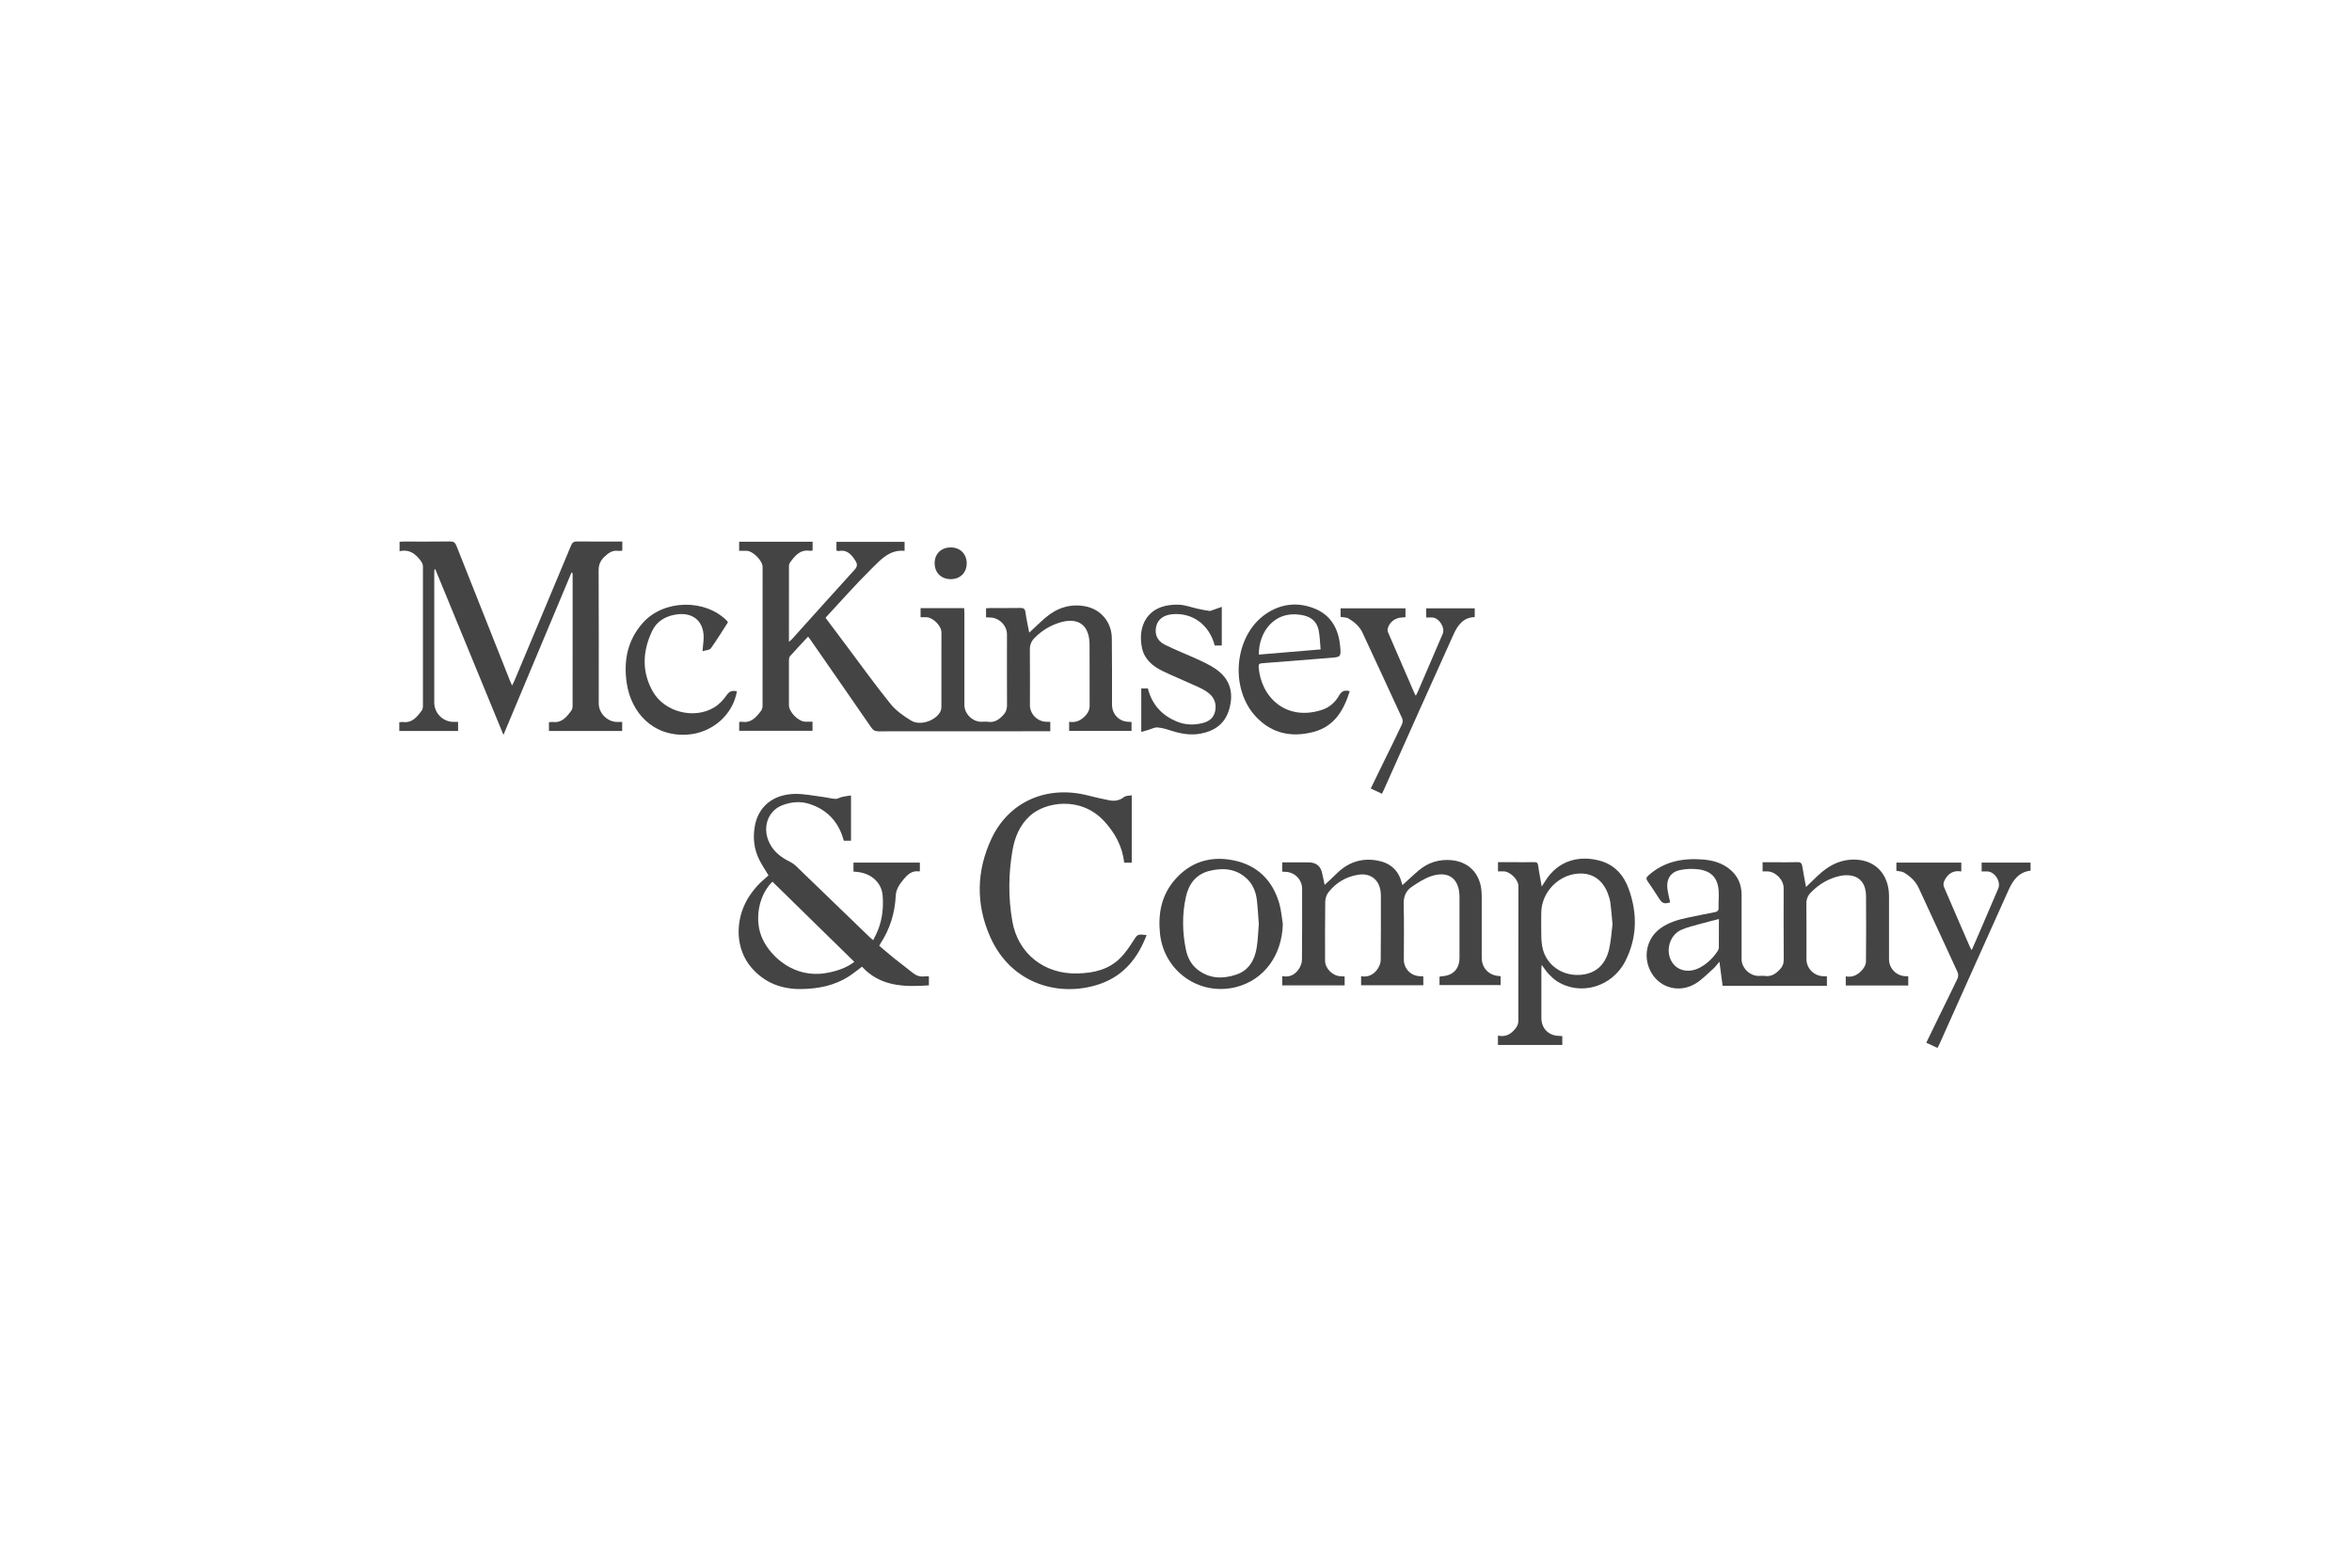 <svg xmlns="http://www.w3.org/2000/svg" id="T&#xCD;TULOS" viewBox="0 0 600 400"><defs><style> .cls-1 { fill: #444; } </style></defs><path class="cls-1" d="M206.14,162.44c-1.6,1.72-3.13,3.33-4.6,4.98-.23.26-.28.74-.28,1.11-.02,3.8-.02,7.59,0,11.39,0,1.77,2.43,4.21,4.2,4.23.58,0,1.16,0,1.82,0v2.31h-18.71v-2.24c.24-.02.46-.09.66-.06,2.39.39,3.69-1.17,4.92-2.79.26-.34.38-.88.38-1.32.02-11.79.02-23.59.01-35.38,0-1.62-2.45-4.09-4.08-4.13-.61-.02-1.22,0-1.9,0v-2.32h18.74v2.25c-.29.03-.54.09-.78.06-2.44-.34-3.72,1.28-4.95,2.95-.18.25-.3.61-.3.91-.02,6.39-.01,12.77-.01,19.37.33-.28.55-.43.72-.62,5.35-5.94,10.68-11.9,16.06-17.81.71-.78.7-1.43.19-2.23-.97-1.54-2.05-2.88-4.17-2.52-.14.02-.29,0-.43-.03-.07,0-.13-.06-.25-.11v-2.18h17.38v2.29c-3.84-.38-6.13,2.29-8.43,4.56-3.95,3.89-7.61,8.07-11.39,12.13-.1.1-.18.22-.33.41,1.79,2.39,3.58,4.78,5.37,7.17,3.7,4.93,7.3,9.96,11.17,14.75,1.4,1.74,3.36,3.13,5.3,4.3,2.23,1.34,5.99.12,7.33-2.1.25-.41.37-.96.37-1.45.02-6.32.02-12.63.01-18.95,0-1.69-2.13-3.83-3.82-3.89-.47-.02-.94,0-1.5,0v-2.31h11.12c.02.42.06.84.06,1.26,0,7.81,0,15.63,0,23.44,0,2.25,2.04,4.28,4.3,4.29.58,0,1.18-.07,1.75.01,1.64.24,2.78-.57,3.83-1.68.66-.7.99-1.47.99-2.45-.03-6.06-.01-12.12-.01-18.18,0-2.28-2-4.27-4.3-4.3-.32,0-.64-.03-1.04-.05v-2.31c.37-.02.75-.06,1.14-.06,2.52,0,5.04.03,7.56-.02.83-.02,1.23.15,1.35,1.08.23,1.72.63,3.41.97,5.22,1.47-1.36,2.79-2.67,4.19-3.86,2.91-2.47,6.28-3.57,10.07-2.87,3.99.74,6.75,4.02,6.81,8.13.08,5.66.04,11.32.05,16.98,0,2.45,1.83,4.33,4.26,4.37.21,0,.43.03.72.05v2.27h-15.92v-2.32c1.73.28,3.07-.37,4.19-1.6.67-.74,1.05-1.52,1.04-2.55-.03-5.18,0-10.37-.02-15.55-.02-5.01-2.91-7.1-7.69-5.6-2.41.76-4.5,2.05-6.29,3.84-.84.84-1.26,1.79-1.25,3.02.05,4.75.02,9.49.02,14.24,0,2.24,1.96,4.18,4.24,4.2.29,0,.58,0,.95,0v2.41h-1.22c-14.2,0-28.41,0-42.61.02-.87,0-1.37-.29-1.85-.99-5.11-7.42-10.26-14.82-15.4-22.23-.19-.27-.38-.53-.68-.93Z"></path><path class="cls-1" d="M116.86,184.21v2.3h-15v-2.22c.34-.03.63-.11.9-.07,2.4.3,3.64-1.3,4.84-2.95.22-.29.29-.75.29-1.14.02-11.87.02-23.73,0-35.6,0-.44-.19-.94-.45-1.29-1.33-1.83-2.92-3.19-5.51-2.59v-2.42c.37-.02.75-.05,1.13-.05,3.91,0,7.81.03,11.72-.03.91-.01,1.33.27,1.66,1.11,4.51,11.43,9.05,22.85,13.59,34.27.16.39.33.78.6,1.39.29-.59.49-.96.65-1.35,4.81-11.47,9.63-22.93,14.41-34.41.32-.77.71-1.02,1.53-1.01,3.47.05,6.94.02,10.41.02.36,0,.71,0,1.12,0v2.33c-.37.02-.7.1-1,.06-1.51-.23-2.56.54-3.57,1.51-1.01.96-1.47,2.01-1.47,3.47.06,11.32.03,22.64.03,33.96,0,2.48,2.22,4.71,4.7,4.71.4,0,.79,0,1.28,0v2.3h-18.68v-2.22c.32-.03.61-.11.88-.08,2.4.32,3.65-1.29,4.85-2.93.23-.32.3-.82.3-1.24.02-11.17.01-22.34.01-33.52,0-.14-.03-.29-.26-.51-5.77,13.77-11.53,27.53-17.39,41.5-5.86-14.24-11.62-28.24-17.38-42.25-.08.01-.15.03-.23.04-.01.3-.04.61-.04.91,0,11.03,0,22.05,0,33.08,0,2.66,2.22,4.89,4.88,4.9.36,0,.72,0,1.2,0Z"></path><path class="cls-1" d="M466.05,249.12v2.41h-26.61c-.26-1.99-.52-3.96-.81-6.15-.6.7-1.01,1.3-1.54,1.76-1.49,1.32-2.9,2.82-4.59,3.84-3.95,2.38-8.73,1.2-11.06-2.5-2.47-3.92-1.55-8.95,2.13-11.61,2.09-1.51,4.49-2.21,6.97-2.73,2.29-.48,4.57-.95,6.87-1.39.66-.13,1.03-.34,1-1.12-.04-1.35.1-2.7.04-4.05-.16-3.47-1.77-5.34-5.22-5.77-1.56-.19-3.22-.13-4.75.21-2.27.5-3.39,2.27-3.14,4.58.13,1.22.47,2.42.72,3.64-1.52.46-1.98.31-2.85-1.02-.96-1.46-1.89-2.95-2.91-4.38-.44-.62-.35-.95.19-1.44,3.97-3.59,8.73-4.49,13.86-4.1,2.52.19,4.9.85,6.9,2.48,2.06,1.67,3.03,3.88,3.03,6.52.01,5.48,0,10.95,0,16.43,0,2.23,2.08,4.28,4.33,4.28.55,0,1.1-.07,1.64.01,1.6.23,2.71-.55,3.75-1.61.7-.72,1.04-1.5,1.03-2.53-.04-6.1-.02-12.19-.02-18.29,0-2.1-2.06-4.21-4.15-4.25-.39,0-.78,0-1.22,0v-2.34c1.13,0,2.21,0,3.29,0,1.86,0,3.73.05,5.59-.02.86-.03,1.13.31,1.25,1.08.27,1.69.6,3.36.95,5.26,1.06-1.02,1.99-1.92,2.92-2.82,2.8-2.67,6-4.39,10.01-4.15,4.98.31,8.21,3.91,8.24,9.24.02,5.4,0,10.81,0,16.21,0,2.27,1.9,4.22,4.17,4.27.22,0,.43.03.74.05v2.33h-15.94v-2.32c1.94.36,3.31-.55,4.4-1.91.4-.5.74-1.22.75-1.85.06-5.59.05-11.17.02-16.76-.02-2.93-1.41-4.82-3.85-5.21-.85-.13-1.76-.11-2.61.06-2.98.6-5.5,2.09-7.62,4.27-.77.79-1.15,1.7-1.14,2.85.05,4.71.02,9.42.02,14.13,0,2.38,1.93,4.33,4.32,4.37.25,0,.5.03.89.05ZM438.51,234.49c-1.7.44-3.25.81-4.79,1.25-1.68.48-3.42.85-4.98,1.59-2.83,1.36-3.88,5.2-2.35,7.92,1.4,2.5,4.49,3.16,7.36,1.58,1.79-.99,3.22-2.38,4.36-4.06.2-.29.37-.66.37-.99.03-2.37.02-4.74.02-7.3Z"></path><path class="cls-1" d="M217.1,214.51h-1.85c-1.26-4.74-4.15-7.9-8.78-9.39-2.31-.74-4.63-.52-6.87.33-3.82,1.45-5.26,5.88-3.23,9.8,1.14,2.21,3.02,3.6,5.2,4.66.51.25,1,.59,1.41.98,6.33,6.1,12.65,12.21,18.97,18.32.21.2.44.38.8.68.43-.9.89-1.72,1.23-2.58,1.11-2.84,1.43-5.8,1.18-8.82-.27-3.29-2.85-5.63-6.49-6.02-.29-.03-.57-.05-.95-.08v-2.3h16.94v2.15c-.05.04-.12.12-.17.11-1.86-.3-3,.82-4.04,2.09-.99,1.22-1.87,2.42-1.95,4.15-.21,4.37-1.47,8.46-3.89,12.15-.1.15-.18.31-.32.57,1.28,1.08,2.54,2.19,3.84,3.23,1.51,1.21,3.07,2.35,4.57,3.58.92.76,1.9,1.17,3.11,1.01.35-.05.71,0,1.15,0v2.29c-6.3.43-12.41.32-17.07-4.77-1.22.91-2.25,1.78-3.38,2.5-3.65,2.33-7.72,3.13-12,3.21-5.15.09-9.54-1.61-12.9-5.56-3.89-4.58-4.24-11.64-.95-17.36.69-1.19,1.54-2.31,2.46-3.34.89-1,1.95-1.84,2.93-2.75-.76-1.26-1.6-2.5-2.28-3.82-1.43-2.79-1.77-5.78-1.2-8.84.9-4.85,4.56-7.94,9.99-8.12,2.37-.08,4.76.45,7.14.74,1.15.14,2.29.46,3.44.53.56.03,1.13-.38,1.71-.51.71-.16,1.44-.24,2.24-.37v11.52ZM197.06,224.98s-.15.11-.29.26c-3.43,3.65-4.37,9.9-2.2,14.43,2.2,4.63,8.13,9.92,16.02,8.63,2.72-.45,5.27-1.29,7.35-2.88-6.98-6.83-13.9-13.61-20.88-20.45Z"></path><path class="cls-1" d="M327.1,220.04h6.7q2.94,0,3.5,2.84c.2.99.42,1.97.62,2.9,1.06-.99,2.09-1.92,3.07-2.89,2.81-2.79,6.17-3.99,10.08-3.37,3.37.53,5.68,2.35,6.52,5.78.04.17.11.33.18.54,1.42-1.29,2.76-2.58,4.18-3.77,2.37-2,5.15-2.86,8.24-2.6,4.34.36,7.25,3.26,7.71,7.59.06.62.09,1.24.09,1.86,0,5.15,0,10.3,0,15.45,0,2.61,1.84,4.54,4.43,4.66.11,0,.21.04.39.08v2.23h-15.59v-2.11c.18-.04.38-.13.59-.14,2.85-.14,4.51-1.86,4.51-4.72,0-5.15,0-10.3,0-15.45,0-4.71-2.75-6.84-7.22-5.36-1.76.58-3.39,1.66-4.95,2.71-1.5,1.01-2.12,2.49-2.07,4.42.13,4.71.04,9.42.04,14.13,0,2.36,1.8,4.21,4.14,4.26.25,0,.5.03.83.06v2.25h-15.87v-2.3c1.79.31,3.19-.4,4.17-1.8.45-.64.82-1.5.83-2.27.07-5.44.04-10.88.04-16.32,0-.33,0-.66-.04-.98-.29-3.2-2.54-5.03-5.72-4.53-3.08.48-5.64,1.99-7.57,4.42-.52.65-.85,1.65-.86,2.49-.08,5-.04,10-.04,15.01,0,2.01,1.95,3.94,3.99,3.98.32,0,.64.04,1,.06v2.27h-15.92v-2.37c1.83.4,3.22-.34,4.19-1.74.46-.67.83-1.57.84-2.37.07-6.06.04-12.12.04-18.18,0-2.34-1.91-4.25-4.27-4.31-.25,0-.49-.03-.8-.05v-2.32Z"></path><path class="cls-1" d="M382.13,264.24c2.13.47,3.55-.53,4.66-2.07.32-.44.54-1.06.54-1.6.03-11.5.03-23,.02-34.5,0-1.6-2.07-3.67-3.71-3.74-.47-.02-.94,0-1.5,0v-2.34c1.48,0,2.93,0,4.38,0,1.61,0,3.21.02,4.82-.01.66-.01.96.14,1.05.87.22,1.7.57,3.38.91,5.36.35-.55.58-.91.81-1.28,3.41-5.58,8.97-6.7,14.04-5.31,3.74,1.03,6.1,3.71,7.36,7.24,2.22,6.21,2.15,12.4-.88,18.36-3.36,6.62-11.49,8.98-17.46,5.13-.79-.51-1.49-1.18-2.13-1.86-.61-.65-1.1-1.43-1.76-2.31-.03.48-.07.78-.07,1.09,0,4.16,0,8.32,0,12.49,0,2.64,1.84,4.5,4.5,4.55.25,0,.5.03.84.06v2.25h-16.42v-2.37ZM411.35,235.78c-.19-2.04-.31-3.75-.54-5.45-.12-.86-.39-1.71-.71-2.52-1.26-3.18-3.67-4.91-6.8-4.93-5.44-.04-10.12,4.63-10.12,10.09,0,2.08-.05,4.16.02,6.24.04,1.08.15,2.2.45,3.23,1.14,3.9,4.77,6.41,8.98,6.32,4.08-.09,6.88-2.32,7.86-6.59.5-2.19.62-4.46.87-6.39Z"></path><path class="cls-1" d="M292.5,238.6c-2.21,5.8-5.75,10.22-11.6,12.35-10.01,3.63-22.85.56-28.36-12.03-3.63-8.3-3.45-16.76.39-24.94,4.44-9.44,14.04-13.65,24.46-11.05,1.87.47,3.75.93,5.65,1.28,1.31.24,2.58.06,3.72-.85.44-.35,1.2-.29,1.95-.44v17.2h-1.92c-.47-4.14-2.33-7.57-5.1-10.58-6.02-6.53-15.13-4.92-19.01-1.33-2.59,2.4-3.84,5.49-4.41,8.85-1.02,5.98-1.07,12.01-.03,17.98,1.44,8.29,8.15,13.56,16.6,13.34,4.13-.1,8.01-.95,11.01-4.01,1.24-1.26,2.26-2.76,3.22-4.26,1.13-1.76,1.06-1.8,3.43-1.51Z"></path><path class="cls-1" d="M327.25,235.77c-.2,8.02-4.83,14.32-11.99,16.1-9.35,2.32-18.38-4.11-19.35-13.69-.51-5.01.35-9.64,3.65-13.54,3.96-4.67,9.14-6.32,15.07-5.13,6.09,1.22,9.99,5.07,11.72,11,.49,1.7.61,3.5.9,5.26ZM321.12,235.7c-.16-2.03-.25-4.04-.49-6.03-.24-2.03-.96-3.92-2.46-5.38-2.75-2.66-6.09-2.94-9.59-2.09-3.47.84-5.33,3.34-6.06,6.66-.97,4.43-.92,8.92-.01,13.36.4,1.96,1.26,3.76,2.85,5.06,3.01,2.45,6.44,2.57,9.94,1.42,3.27-1.07,4.78-3.72,5.29-6.93.32-2.01.37-4.06.54-6.08Z"></path><path class="cls-1" d="M341.99,157.42v-2.2h16.55v2.24c-.27.03-.54.09-.82.09-1.75.04-3.23,1.12-3.7,2.79-.09.32-.04.74.09,1.04,2.28,5.29,4.57,10.58,6.87,15.86.03.06.09.1.22.24.16-.32.32-.58.44-.87,2.13-4.96,4.26-9.92,6.39-14.87.68-1.58-.9-4.1-2.63-4.18-.5-.02-1,0-1.58,0v-2.34h12.39v2.24c-2.95.05-4.38,2.14-5.4,4.39-5.96,13.15-11.82,26.35-17.72,39.53-.16.36-.34.72-.55,1.15-.96-.45-1.87-.87-2.86-1.34,1.23-2.52,2.41-4.94,3.59-7.36,1.47-3.01,2.97-6.02,4.39-9.06.2-.42.22-1.08.03-1.49-3.34-7.29-6.73-14.56-10.11-21.84-.75-1.62-2.07-2.74-3.55-3.62-.54-.33-1.31-.28-2.05-.41Z"></path><path class="cls-1" d="M518,220.08v2.07c-3.03.35-4.51,2.49-5.6,4.92-5.89,13.07-11.73,26.16-17.6,39.24-.15.33-.32.65-.53,1.07-.94-.44-1.85-.86-2.87-1.33,1.05-2.17,2.06-4.26,3.08-6.35,1.63-3.34,3.3-6.67,4.89-10.03.21-.45.23-1.15.02-1.6-3.29-7.2-6.64-14.37-9.95-21.55-.8-1.74-2.16-2.93-3.73-3.88-.52-.32-1.24-.3-1.94-.45v-2.1h16.56v2.27c-2.17-.39-3.52.68-4.37,2.47-.19.4-.24,1.03-.07,1.43,2.2,5.17,4.45,10.31,6.69,15.47.08.18.19.35.4.71.61-1.4,1.15-2.62,1.68-3.84,1.7-3.95,3.39-7.91,5.09-11.87.75-1.76-.84-4.29-2.77-4.38-.47-.02-.93,0-1.46,0v-2.25h12.48Z"></path><path class="cls-1" d="M344.32,176.36c-1.53,4.89-3.93,9-9.24,10.39-5.55,1.46-10.59.46-14.65-3.84-6.85-7.25-5.59-20.72,2.47-26.25,3.75-2.57,7.87-3.09,12.11-1.52,4.42,1.64,6.44,5.18,6.86,9.69.27,2.84.19,2.82-2.7,3.04-5.75.44-11.49.93-17.24,1.36-.67.05-.89.27-.85.93.54,7.55,6.81,13.93,16.08,10.99,1.96-.62,3.46-1.95,4.45-3.7.64-1.13,1.41-1.44,2.71-1.09ZM321.14,167.02c5.2-.44,10.31-.87,15.75-1.32-.17-1.77-.18-3.49-.55-5.12-.43-1.88-1.79-3.09-3.68-3.53-7.53-1.74-11.63,4.32-11.52,9.97Z"></path><path class="cls-1" d="M311.68,154.86v9.84h-1.8c-1.39-5.33-5.75-8.49-10.9-7.97-2.19.22-3.63,1.33-4.03,3.11-.44,1.93.2,3.66,2.2,4.66,3.03,1.51,6.22,2.7,9.28,4.15,1.66.79,3.37,1.66,4.74,2.85,3,2.61,3.46,6.05,2.33,9.71-1.08,3.5-3.68,5.3-7.17,5.97-2.59.5-5.07.05-7.54-.74-1.14-.37-2.32-.74-3.5-.83-.76-.06-1.55.39-2.33.62-.56.16-1.13.32-1.82.52v-11.1h1.68c1.06,4.18,3.67,7.01,7.67,8.56,2,.77,4.07.81,6.14.32,1.66-.39,2.96-1.23,3.35-3.05.39-1.85-.15-3.43-1.6-4.59-.81-.65-1.76-1.17-2.72-1.61-3.01-1.38-6.09-2.63-9.08-4.07-2.51-1.21-4.61-2.97-5.24-5.82-1.18-5.37,1.07-11.36,9.4-11.1,1.6.05,3.19.69,4.79,1.03.99.21,1.99.42,2.99.55.33.04.69-.17,1.03-.28.66-.22,1.31-.46,2.12-.74Z"></path><path class="cls-1" d="M179.21,166.16c.11-1.11.2-1.9.26-2.69.4-4.86-2.62-7.53-7.41-6.61-2.57.5-4.6,1.82-5.71,4.16-2.43,5.14-2.68,10.37.19,15.43,2.96,5.22,10.49,7.16,15.65,4.05,1.27-.76,2.38-1.96,3.23-3.19.75-1.08,1.52-1.13,2.57-.93-1.02,6.07-6.41,10.66-12.62,11.06-8.87.57-14.36-5.68-15.48-13.08-.86-5.74.16-11.07,4.18-15.52,5.32-5.9,15.88-6.08,21.41-.4.07.07.12.18.22.34-1.43,2.22-2.81,4.49-4.36,6.65-.33.46-1.29.47-2.13.73Z"></path><path class="cls-1" d="M238.43,143.74c-.02-2.39,1.6-4.02,4.04-4.06,2.4-.04,4.1,1.6,4.14,3.97.04,2.4-1.61,4.09-3.99,4.12-2.48.03-4.17-1.6-4.19-4.04Z"></path></svg>